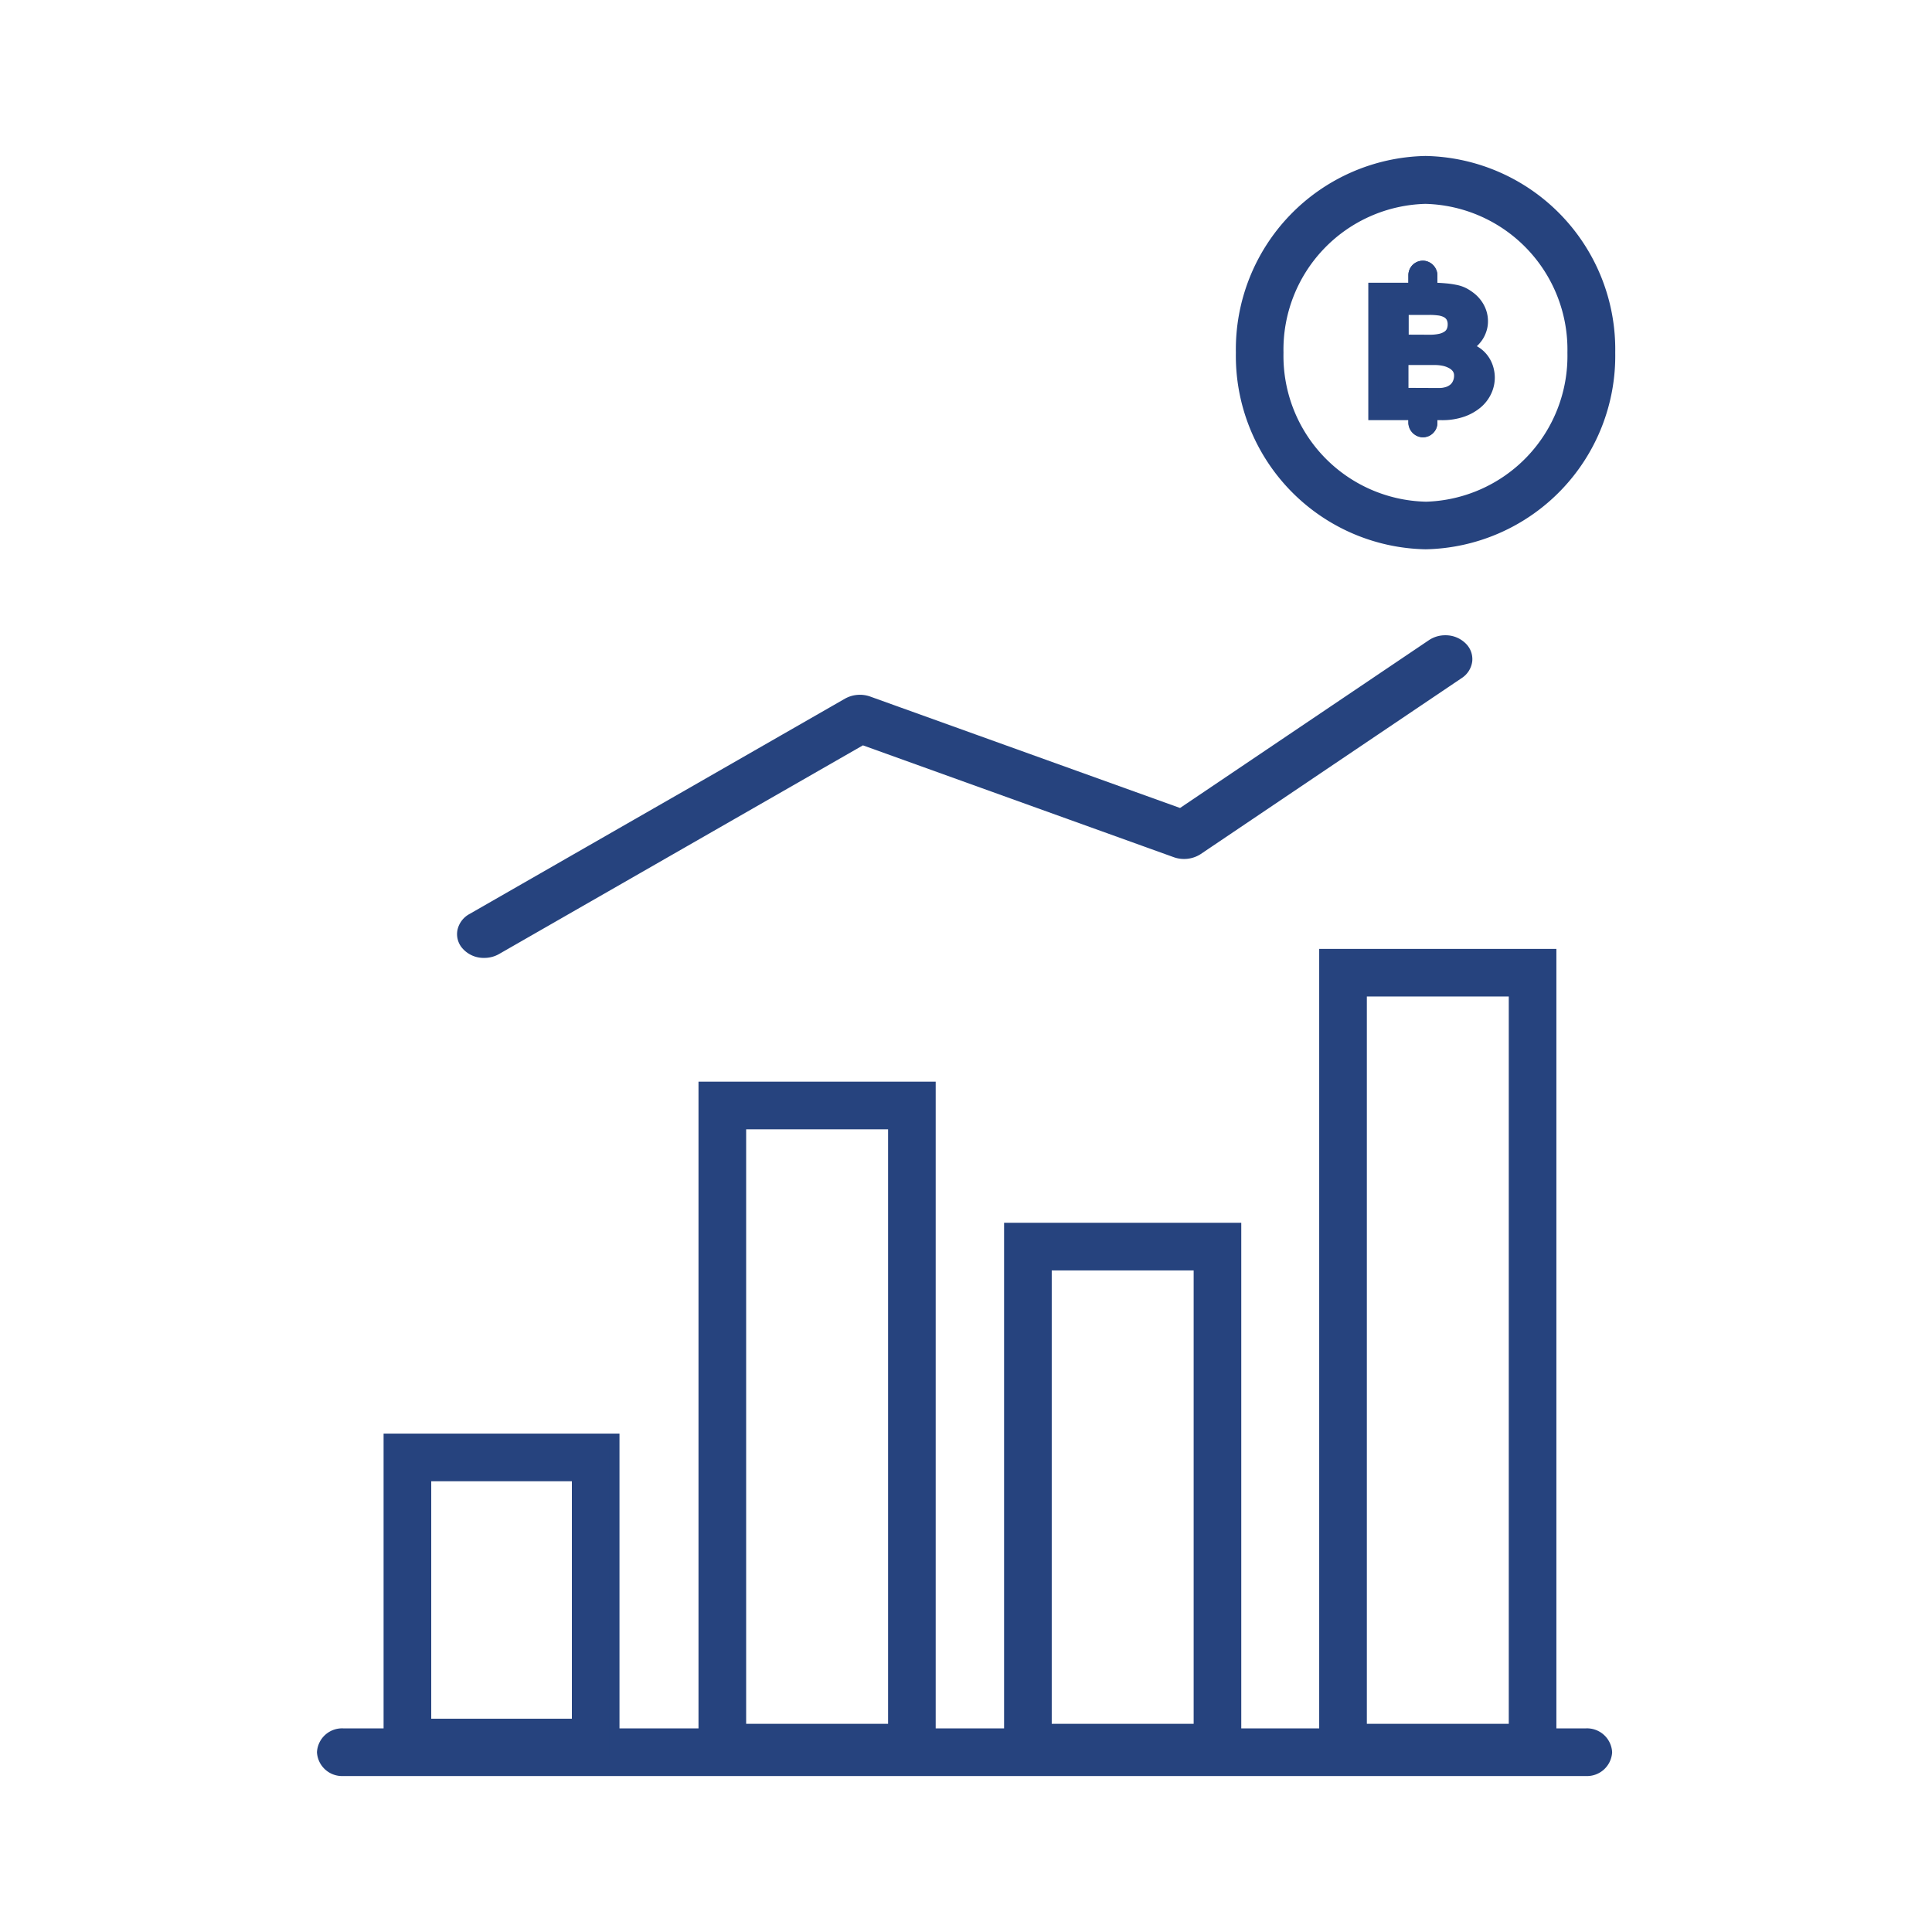 <svg xmlns="http://www.w3.org/2000/svg" xmlns:xlink="http://www.w3.org/1999/xlink" width="48" height="48" viewBox="0 0 48 48">
  <defs>
    <style>
      .cls-1 {
        fill: none;
      }

      .cls-2 {
        clip-path: url(#clip-path);
      }

      .cls-3 {
        fill: #26437e;
      }
    </style>
    <clipPath id="clip-path">
      <rect id="Rectangle_10008" data-name="Rectangle 10008" class="cls-1" width="48" height="48" transform="translate(2035 3513)"/>
    </clipPath>
  </defs>
  <g id="Mask_Group_253" data-name="Mask Group 253" class="cls-2" transform="translate(-2035 -3513)">
    <g id="Group_37367" data-name="Group 37367" transform="translate(-68.5 7.141)">
      <path id="Line_9230" data-name="Line 9230" class="cls-3" d="M30.9.434H.028A.5.5,0,0,1-.5-.033.5.5,0,0,1,.028-.5H30.9a.5.5,0,0,1,.528.467A.5.5,0,0,1,30.9.434Z" transform="translate(2112 3549.425)"/>
      <path id="Line_9230_-_Outline" data-name="Line 9230 - Outline" class="cls-3" d="M30.9.559H.028A.625.625,0,0,1-.625-.033.625.625,0,0,1,.028-.625H30.9a.625.625,0,0,1,.653.592A.625.625,0,0,1,30.9.559ZM.028-.375a.377.377,0,0,0-.4.342.377.377,0,0,0,.4.342H30.9a.377.377,0,0,0,.4-.342.377.377,0,0,0-.4-.342Z" transform="translate(2112 3549.425)"/>
      <path id="Rectangle_75" data-name="Rectangle 75" class="cls-3" d="M.933.934V7.082H4.678V.934H.933M0,0H5.611V8.016H0Z" transform="translate(2113.155 3541.601)"/>
      <path id="Rectangle_75_-_Outline" data-name="Rectangle 75 - Outline" class="cls-3" d="M-.125-.125H5.736V8.141H-.125Zm5.611.25H.125V7.891H5.486ZM.809.809H4.8v6.4H.809Zm3.744.25H1.059v5.9H4.553Z" transform="translate(2113.155 3541.601)"/>
      <path id="Rectangle_76" data-name="Rectangle 76" class="cls-3" d="M.934.934v15.02H4.71V.934H.934M0,0H5.643V16.887H0Z" transform="translate(2120.979 3532.857)"/>
      <path id="Rectangle_76_-_Outline" data-name="Rectangle 76 - Outline" class="cls-3" d="M-.125-.125H5.768V17.012H-.125Zm5.643.25H.125V16.762H5.518ZM.809.809H4.835v15.27H.809Zm3.776.25H1.059v14.77H4.585Z" transform="translate(2120.979 3532.857)"/>
      <path id="Rectangle_77" data-name="Rectangle 77" class="cls-3" d="M.934.934V12.448H4.71V.934H.934M0,0H5.643V13.381H0Z" transform="translate(2128.571 3536.363)"/>
      <path id="Rectangle_77_-_Outline" data-name="Rectangle 77 - Outline" class="cls-3" d="M-.125-.125H5.768V13.506H-.125Zm5.643.25H.125V13.256H5.518ZM.809.809H4.835V12.573H.809Zm3.776.25H1.059V12.323H4.585Z" transform="translate(2128.571 3536.363)"/>
      <path id="Rectangle_78" data-name="Rectangle 78" class="cls-3" d="M.934.933V19.253H4.71V.933H.934M0,0H5.643V20.186H0Z" transform="translate(2136.4 3529.559)"/>
      <path id="Rectangle_78_-_Outline" data-name="Rectangle 78 - Outline" class="cls-3" d="M-.125-.125H5.768V20.311H-.125Zm5.643.25H.125V20.061H5.518ZM.809.808H4.835V19.378H.809Zm3.776.25H1.059V19.128H4.585Z" transform="translate(2136.4 3529.559)"/>
      <path id="Path_22085" data-name="Path 22085" class="cls-3" d="M1942.759,2065.408a.579.579,0,0,1-.455-.206.426.426,0,0,1,.148-.648l9.33-5.351a.631.631,0,0,1,.519-.043l7.755,2.79,6.234-4.2a.613.613,0,0,1,.769.076.422.422,0,0,1-.089.656l-6.488,4.375a.626.626,0,0,1-.553.064l-7.781-2.8-9.084,5.209A.615.615,0,0,1,1942.759,2065.408Z" transform="translate(172.77 1464.125)"/>
      <path id="Path_22085_-_Outline" data-name="Path 22085 - Outline" class="cls-3" d="M1942.759,2065.533a.7.7,0,0,1-.553-.253.534.534,0,0,1-.111-.438.593.593,0,0,1,.3-.4l9.33-5.351a.763.763,0,0,1,.623-.052l7.7,2.769,6.181-4.168a.725.725,0,0,1,.409-.123.709.709,0,0,1,.521.218.541.541,0,0,1,.148.434.58.58,0,0,1-.259.41l-6.488,4.375a.762.762,0,0,1-.665.078l-7.726-2.78-9.034,5.181A.739.739,0,0,1,1942.759,2065.533Zm9.329-6.284a.489.489,0,0,0-.244.063l-9.33,5.351a.34.34,0,0,0-.174.227.288.288,0,0,0,.062.235.453.453,0,0,0,.357.158.49.49,0,0,0,.243-.063l9.134-5.238.054.02,7.781,2.8a.509.509,0,0,0,.441-.05l6.488-4.375a.326.326,0,0,0,.151-.231.3.3,0,0,0-.083-.236.459.459,0,0,0-.338-.138.482.482,0,0,0-.269.08l-6.287,4.239-7.815-2.812A.5.5,0,0,0,1952.088,2059.25Z" transform="translate(172.77 1464.125)"/>
      <path id="Ellipse_9" data-name="Ellipse 9" class="cls-3" d="M4.585.934A3.747,3.747,0,0,0,.934,4.761,3.747,3.747,0,0,0,4.585,8.589,3.747,3.747,0,0,0,8.237,4.761,3.747,3.747,0,0,0,4.585.934m0-.934A4.676,4.676,0,0,1,9.17,4.761,4.676,4.676,0,0,1,4.585,9.523,4.676,4.676,0,0,1,0,4.761,4.676,4.676,0,0,1,4.585,0Z" transform="translate(2134.33 3509.859)"/>
      <path id="Ellipse_9_-_Outline" data-name="Ellipse 9 - Outline" class="cls-3" d="M4.585-.125A4.806,4.806,0,0,1,9.3,4.761a4.806,4.806,0,0,1-4.71,4.886A4.806,4.806,0,0,1-.125,4.761,4.806,4.806,0,0,1,4.585-.125Zm0,9.523a4.556,4.556,0,0,0,4.46-4.636A4.556,4.556,0,0,0,4.585.125,4.556,4.556,0,0,0,.125,4.761,4.556,4.556,0,0,0,4.585,9.4Zm0-8.589A3.872,3.872,0,0,1,8.362,4.761,3.872,3.872,0,0,1,4.585,8.714,3.872,3.872,0,0,1,.809,4.761,3.872,3.872,0,0,1,4.585.809Zm0,7.656a3.622,3.622,0,0,0,3.527-3.7,3.622,3.622,0,0,0-3.527-3.7,3.622,3.622,0,0,0-3.527,3.7A3.622,3.622,0,0,0,4.585,8.464Z" transform="translate(2134.33 3509.859)"/>
      <g id="Group_37366" data-name="Group 37366" transform="translate(2137.62 3512.336)">
        <path id="Path_73102" data-name="Path 73102" class="cls-3" d="M-4.765-14.013A1.144,1.144,0,0,0-4.5-14.04a.5.5,0,0,0,.177-.076.29.29,0,0,0,.1-.119.384.384,0,0,0,.03-.155.348.348,0,0,0-.044-.186.3.3,0,0,0-.121-.111.554.554,0,0,0-.182-.053,1.732,1.732,0,0,0-.225-.014h-.647v.74ZM-4.891-15.3l.25,0q.135,0,.27.015a2.191,2.191,0,0,1,.257.038.768.768,0,0,1,.211.074,1.121,1.121,0,0,1,.177.121.818.818,0,0,1,.146.158.773.773,0,0,1,.1.2.716.716,0,0,1,.036.233.644.644,0,0,1-.032.2.727.727,0,0,1-.088.18.825.825,0,0,1-.132.151.9.9,0,0,1-.162.116.741.741,0,0,1,.257.109.716.716,0,0,1,.181.177.755.755,0,0,1,.108.221.828.828,0,0,1,.036.238.822.822,0,0,1-.078.348.869.869,0,0,1-.23.3,1.169,1.169,0,0,1-.375.208,1.535,1.535,0,0,1-.511.078H-6.164V-15.3Zm.354,2.616a.672.672,0,0,0,.218-.032.447.447,0,0,0,.158-.09.38.38,0,0,0,.1-.136.436.436,0,0,0,.033-.171.3.3,0,0,0-.052-.179.4.4,0,0,0-.137-.12.674.674,0,0,0-.192-.069,1.074,1.074,0,0,0-.216-.022h-.782v.818Z" transform="translate(6.164 15.978)"/>
        <path id="Path_73102_-_Outline" data-name="Path 73102 - Outline" class="cls-3" d="M-6.289-15.43h1.4l.252,0c.093,0,.186.007.279.015a2.324,2.324,0,0,1,.271.04.9.9,0,0,1,.245.087,1.253,1.253,0,0,1,.2.135.947.947,0,0,1,.168.183.9.9,0,0,1,.115.227.844.844,0,0,1,.043.273.772.772,0,0,1-.038.243.856.856,0,0,1-.1.211.953.953,0,0,1-.138.162.772.772,0,0,1,.068.042.844.844,0,0,1,.212.208.883.883,0,0,1,.125.257.957.957,0,0,1,.041.274.95.95,0,0,1-.09.4,1,1,0,0,1-.262.341,1.3,1.3,0,0,1-.414.231,1.666,1.666,0,0,1-.552.085H-6.289Zm1.816,3.167A1.418,1.418,0,0,0-4-12.334a1.05,1.05,0,0,0,.335-.185.749.749,0,0,0,.2-.256.7.7,0,0,0,.067-.3.707.707,0,0,0-.03-.2.634.634,0,0,0-.09-.184.6.6,0,0,0-.15-.146.621.621,0,0,0-.214-.09l-.316-.073.283-.158a.774.774,0,0,0,.14-.1.7.7,0,0,0,.112-.128A.606.606,0,0,0-3.6-14.3a.523.523,0,0,0,.026-.164.6.6,0,0,0-.03-.192.651.651,0,0,0-.083-.164.7.7,0,0,0-.123-.134,1,1,0,0,0-.157-.108.648.648,0,0,0-.176-.061,2.077,2.077,0,0,0-.242-.036c-.086-.008-.174-.012-.261-.014l-.247,0H-6.039v2.917Zm-1.063-2.616h.772a1.865,1.865,0,0,1,.241.015A.681.681,0,0,1-4.3-14.8a.427.427,0,0,1,.17.156.471.471,0,0,1,.063.252.51.51,0,0,1-.041.205.415.415,0,0,1-.139.17.625.625,0,0,1-.221.1,1.271,1.271,0,0,1-.3.03h-.772Zm.772.74a1.027,1.027,0,0,0,.237-.023.381.381,0,0,0,.133-.056.166.166,0,0,0,.057-.068.259.259,0,0,0,.02-.105.234.234,0,0,0-.025-.12.178.178,0,0,0-.072-.066.434.434,0,0,0-.141-.041,1.616,1.616,0,0,0-.208-.013h-.522v.49Zm-.772.506h.907a1.2,1.2,0,0,1,.241.024.8.8,0,0,1,.227.082.529.529,0,0,1,.179.158.425.425,0,0,1,.075.251.562.562,0,0,1-.043.219.506.506,0,0,1-.128.18.573.573,0,0,1-.2.115.8.8,0,0,1-.258.039h-1Zm1,.818a.551.551,0,0,0,.177-.026.326.326,0,0,0,.114-.064A.254.254,0,0,0-4.181-13a.31.31,0,0,0,.023-.122.179.179,0,0,0-.029-.106.277.277,0,0,0-.1-.083.552.552,0,0,0-.156-.056.954.954,0,0,0-.191-.019h-.657v.568Z" transform="translate(6.164 15.978)"/>
        <rect id="Rectangle_10006" data-name="Rectangle 10006" class="cls-3" width="0.721" height="1.081" rx="0.36" transform="translate(0.871)"/>
        <path id="Rectangle_10006_-_Outline" data-name="Rectangle 10006 - Outline" class="cls-3" d="M.36.25A.111.111,0,0,0,.25.36v.36a.11.11,0,0,0,.221,0V.36A.111.111,0,0,0,.36.25M.36,0a.36.36,0,0,1,.36.36v.36A.36.36,0,0,1,0,.721V.36A.36.36,0,0,1,.36,0Z" transform="translate(0.871)"/>
        <rect id="Rectangle_10007" data-name="Rectangle 10007" class="cls-3" width="0.721" height="1.081" rx="0.36" transform="translate(0.871 3.306)"/>
        <path id="Rectangle_10007_-_Outline" data-name="Rectangle 10007 - Outline" class="cls-3" d="M.36.25A.111.111,0,0,0,.25.36v.36a.11.11,0,0,0,.221,0V.36A.111.111,0,0,0,.36.25M.36,0a.36.36,0,0,1,.36.36v.36A.36.36,0,0,1,0,.721V.36A.36.36,0,0,1,.36,0Z" transform="translate(0.871 3.306)"/>
      </g>
    </g>
  </g>
</svg>
